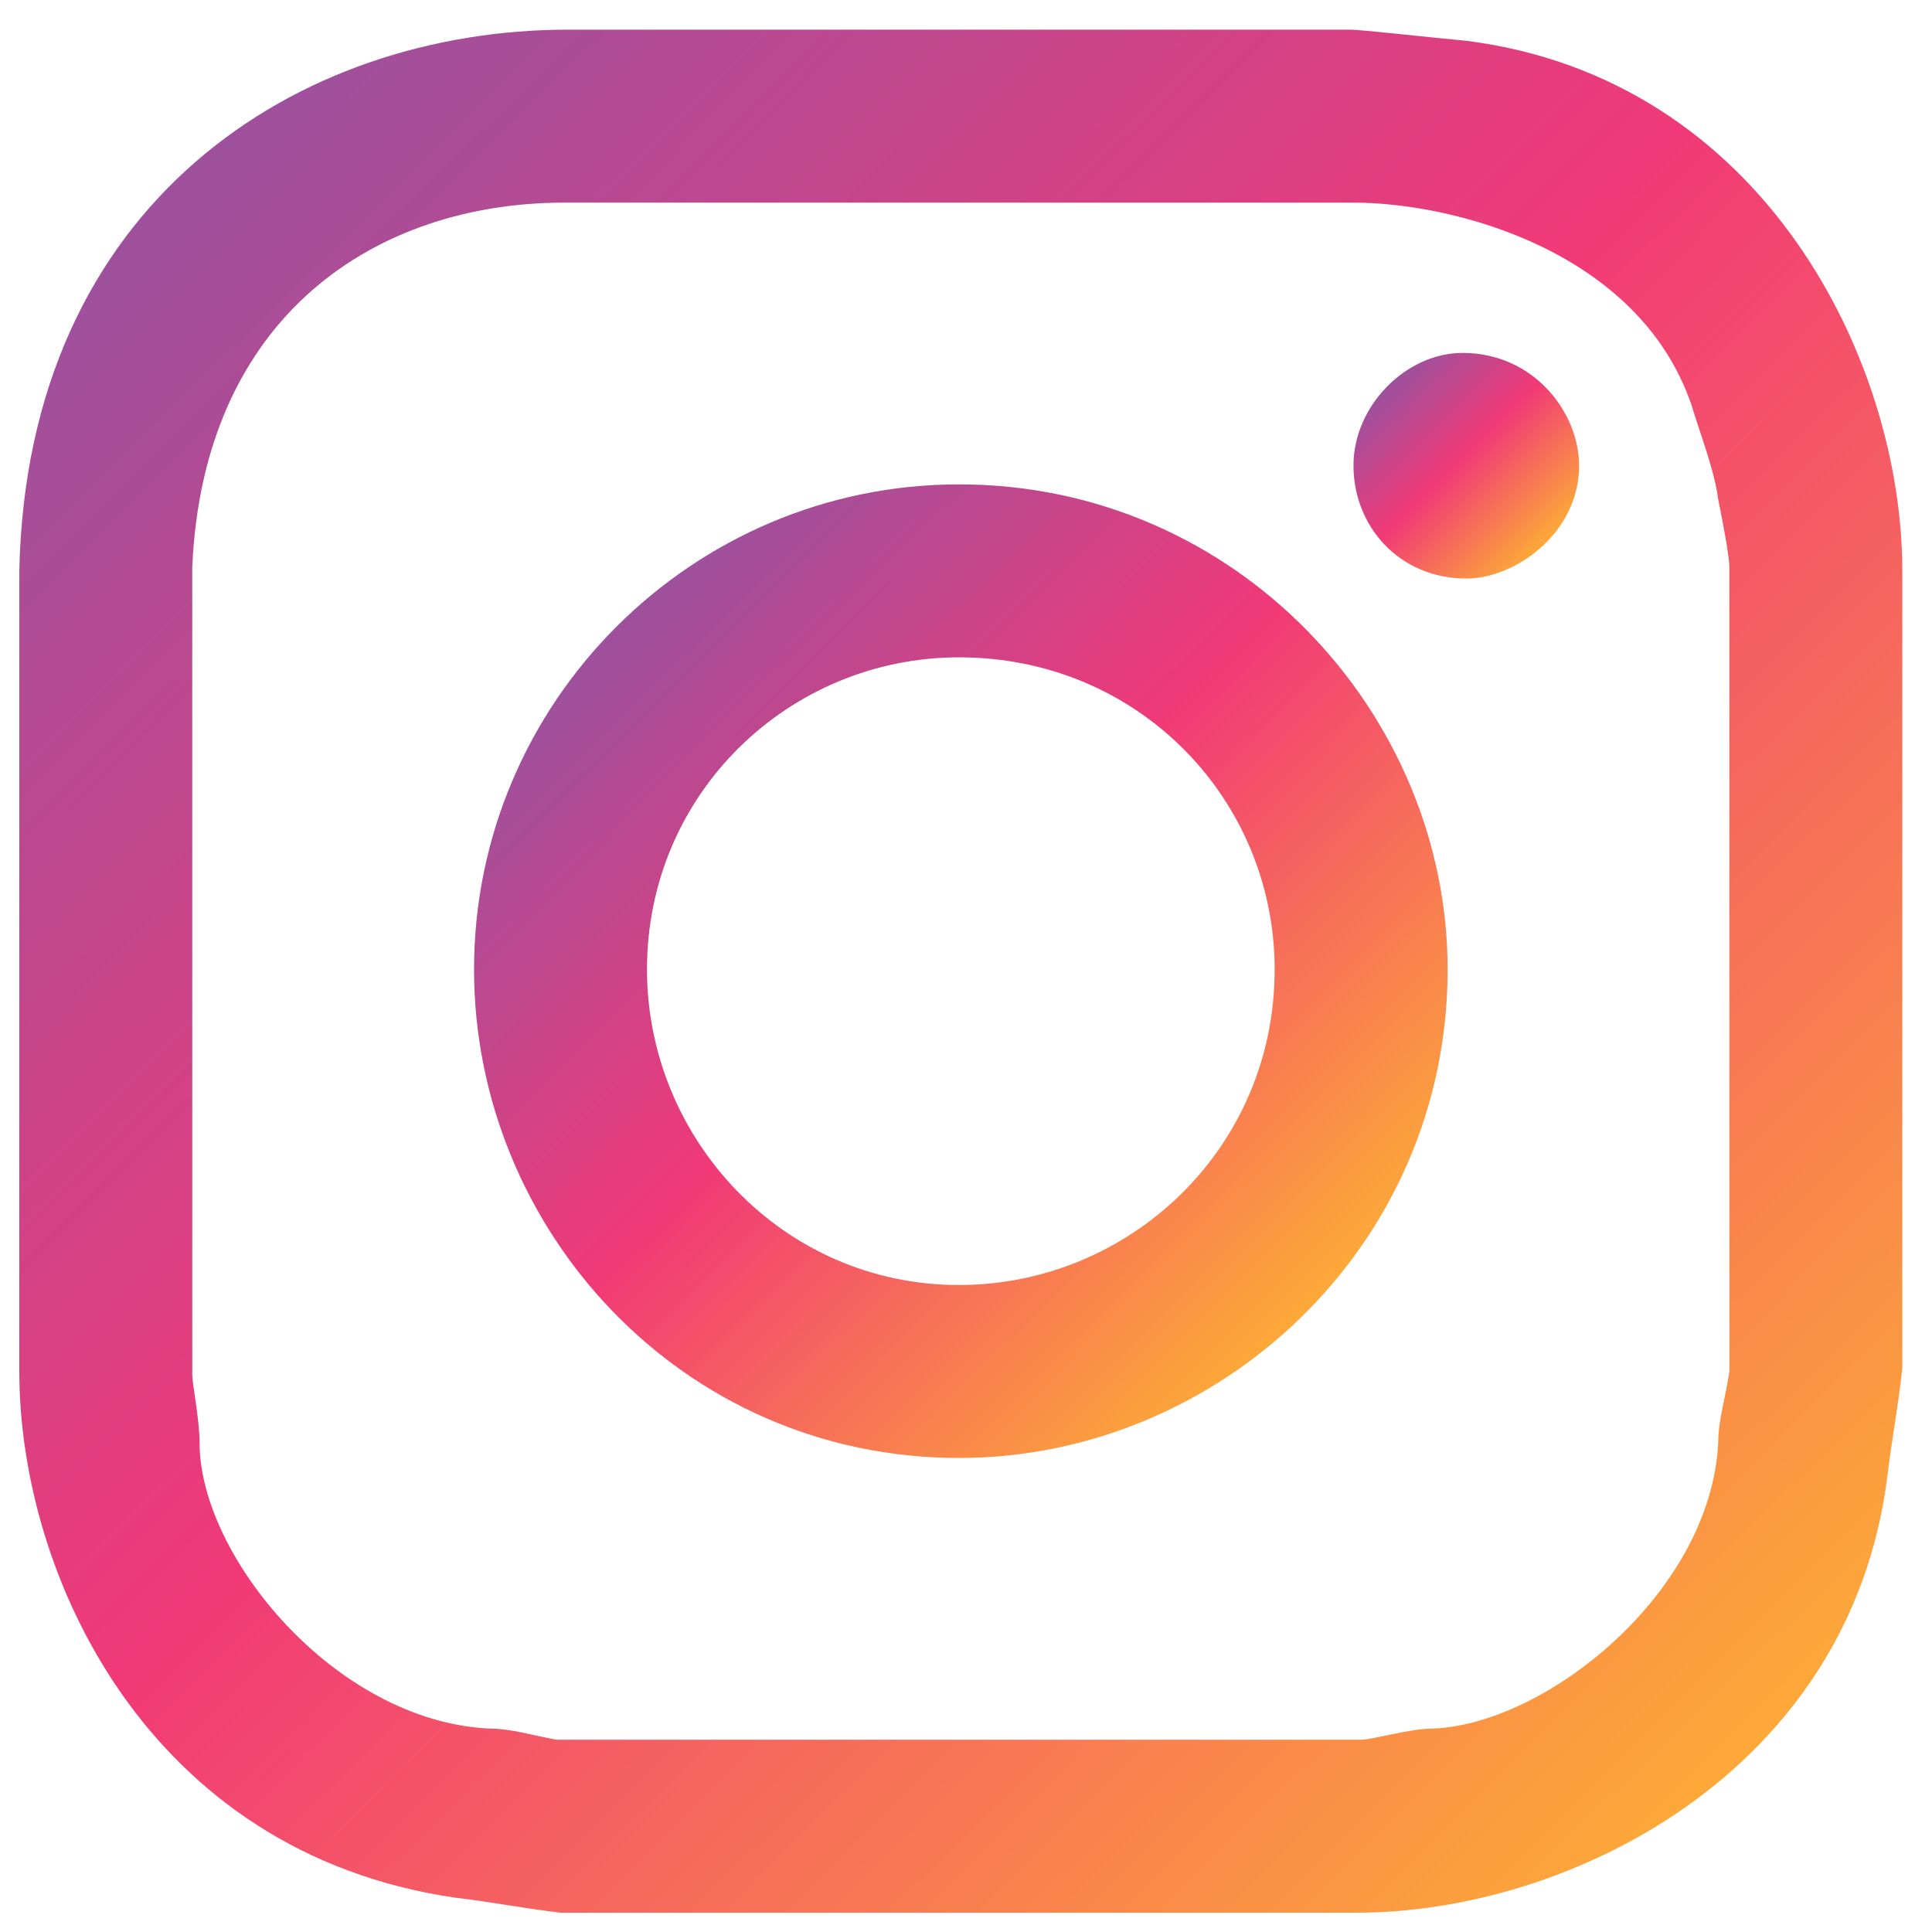 <?xml version="1.0" encoding="utf-8"?>
<!-- Generator: Adobe Illustrator 17.0.0, SVG Export Plug-In . SVG Version: 6.00 Build 0)  -->
<!DOCTYPE svg PUBLIC "-//W3C//DTD SVG 1.1//EN" "http://www.w3.org/Graphics/SVG/1.1/DTD/svg11.dtd">
<svg version="1.1" id="レイヤー_1" xmlns="http://www.w3.org/2000/svg" xmlns:xlink="http://www.w3.org/1999/xlink" x="0px"
	 y="0px" width="100px" height="100px" viewBox="0 0 100 100" style="enable-background:new 0 0 100 100;" xml:space="preserve">
<g>
	<linearGradient id="SVGID_1_" gradientUnits="userSpaceOnUse" x1="2.167" y1="2.173" x2="98.538" y2="99.47">
		<stop  offset="0" style="stop-color:#8E55A4"/>
		<stop  offset="0.463" style="stop-color:#F13977"/>
		<stop  offset="1" style="stop-color:#FFBE2C"/>
	</linearGradient>
	<path style="fill:url(#SVGID_1_);" d="M75.903,2.113c-1.949-0.18-5.451-0.578-6.028-0.578H29.409
		C15.403,1.536,1.397,10.488,1,29.548v41.44c0,10.505,6.606,24.908,22.561,27.236c1.751,0.199,3.7,0.578,5.451,0.776h41.242
		c10.902,0,25.485-7.202,27.434-22.561c0.199-1.751,0.578-3.7,0.776-5.649V29.548C98.464,18.646,91.263,4.062,75.903,2.113z
		 M89.512,70.988c-0.199,1.354-0.578,2.527-0.578,3.7c-0.397,7.779-8.952,14.584-14.782,14.782c-1.173,0-3.122,0.578-3.7,0.578
		H28.813c-1.155-0.198-2.328-0.578-3.502-0.578c-7.978-0.397-14.981-8.952-14.981-14.782c0-1.173-0.379-3.122-0.379-3.502V29.349
		c0.578-13.031,9.53-18.861,19.258-18.861h40.845c5.252,0,14.8,2.527,17.508,10.505c0.397,1.354,1.173,3.303,1.372,4.855
		c0.199,0.975,0.578,2.924,0.578,3.501V70.988z"/>
	<linearGradient id="SVGID_2_" gradientUnits="userSpaceOnUse" x1="28.91" y1="29.285" x2="71.015" y2="71.794">
		<stop  offset="0" style="stop-color:#8E55A4"/>
		<stop  offset="0.463" style="stop-color:#F13977"/>
		<stop  offset="1" style="stop-color:#FFBE2C"/>
	</linearGradient>
	<path style="fill:url(#SVGID_2_);" d="M49.642,25.071c-13.826,0-25.106,11.281-25.106,25.106c0,13.41,10.703,25.287,25.106,25.287
		c13.41,0,25.287-10.902,25.287-25.287C74.929,36.948,64.027,25.071,49.642,25.071z M49.642,66.512
		c-9.151,0-16.154-7.581-16.154-16.334c0-9.151,7.4-16.154,16.154-16.154c9.331,0,16.334,7.4,16.334,16.154
		C65.976,59.509,58.396,66.512,49.642,66.512z"/>
	<linearGradient id="SVGID_3_" gradientUnits="userSpaceOnUse" x1="71.075" y1="19.317" x2="80.722" y2="29.057">
		<stop  offset="0" style="stop-color:#8E55A4"/>
		<stop  offset="0.463" style="stop-color:#F13977"/>
		<stop  offset="1" style="stop-color:#FFBE2C"/>
	</linearGradient>
	<path style="fill:url(#SVGID_3_);" d="M75.705,18.267c-2.924,0-5.649,2.725-5.649,5.83c0,3.122,2.346,5.848,5.848,5.848
		c2.527,0,5.83-2.346,5.83-5.848C81.733,21.371,79.405,18.267,75.705,18.267z"/>
</g>
</svg>
